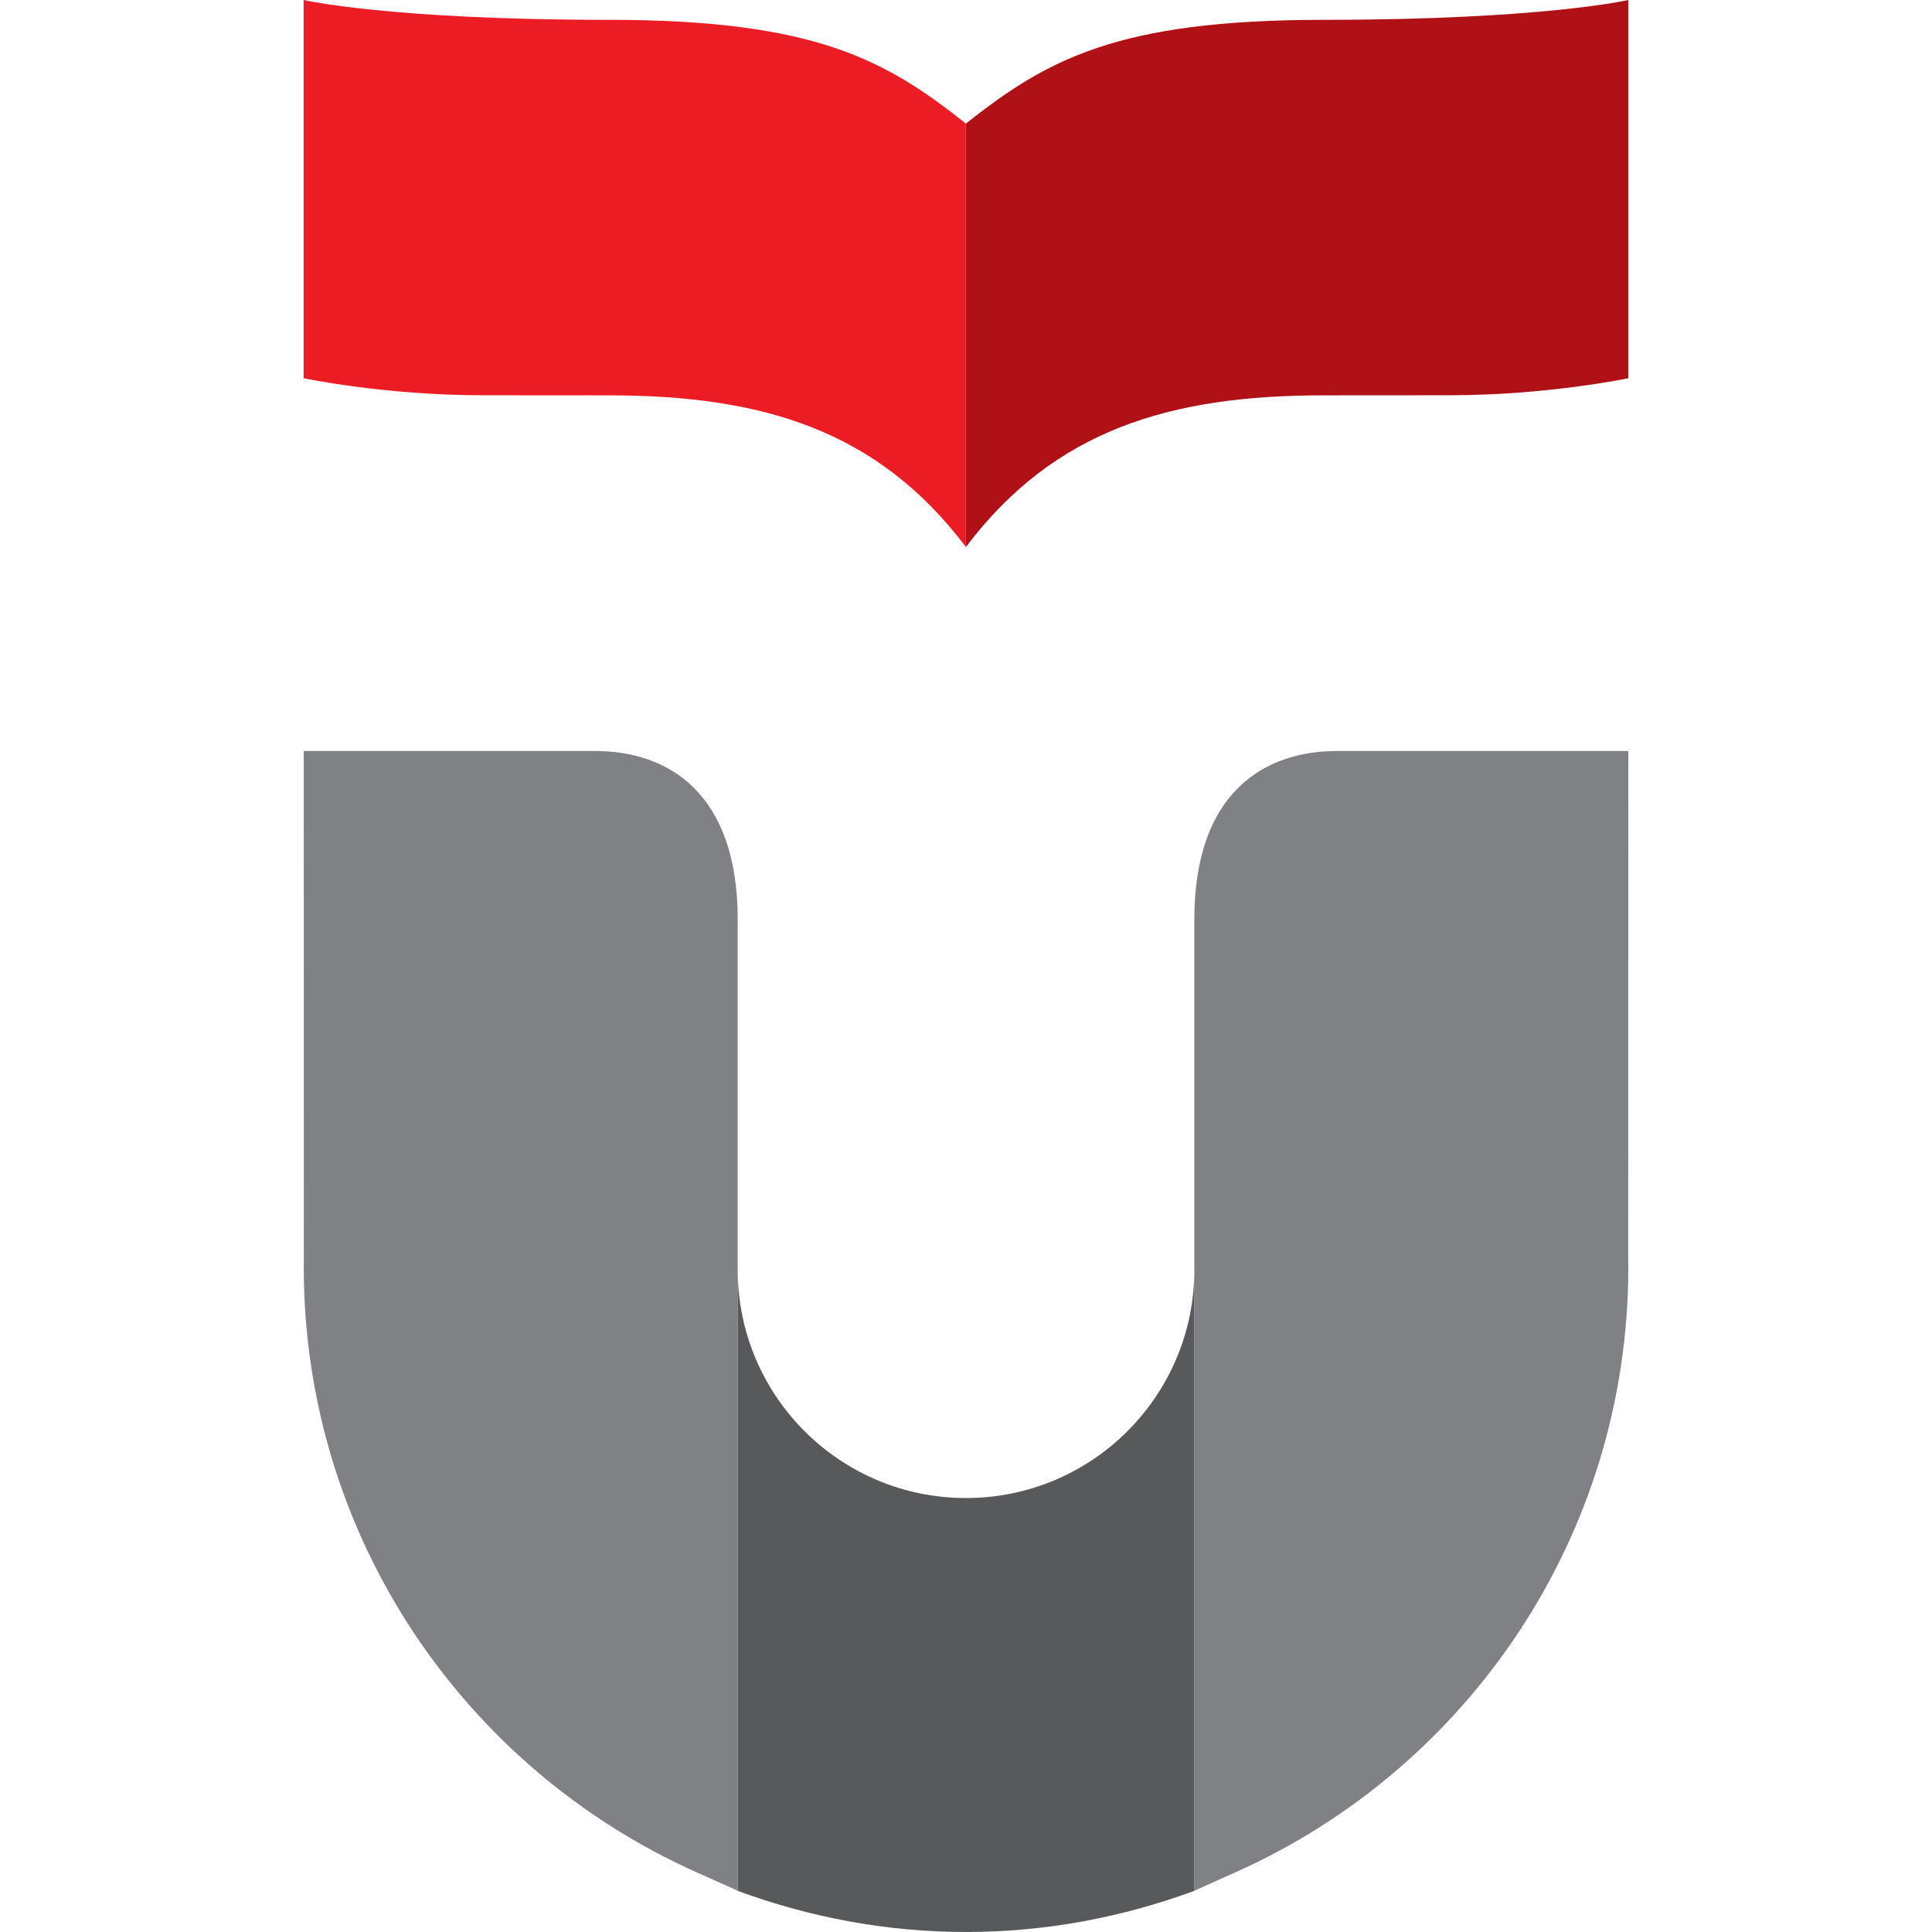 <svg width="512" height="512" viewBox="0 0 512 512" fill="none" xmlns="http://www.w3.org/2000/svg">
<path fill-rule="evenodd" clip-rule="evenodd" d="M431.52 0C431.52 0 408.832 5.258 350.65 5.258C295.899 5.258 277.265 15.916 255.991 32.741V144.952C279.419 113.911 310.07 104.772 350.65 104.772C359.017 104.772 372.379 104.749 384.054 104.749C410.155 104.749 431.52 100.231 431.52 100.231V0Z" fill="#B01117"/>
<path fill-rule="evenodd" clip-rule="evenodd" d="M195.5 501.056L184.26 496.025C123.108 468.579 80.498 407.165 80.498 335.77L80.52 333.407L80.498 199.021H119.333H157.719C176.907 199.021 195.5 209.965 195.5 243.656V501.056Z" fill="#808184"/>
<path fill-rule="evenodd" clip-rule="evenodd" d="M80.479 0C80.479 0 103.144 5.258 161.34 5.258C216.108 5.258 234.719 15.916 255.972 32.741V144.952C232.558 113.911 201.926 104.772 161.34 104.772C152.987 104.772 139.612 104.749 127.925 104.749C101.821 104.749 80.479 100.231 80.479 100.231V0Z" fill="#EC1C24"/>
<path fill-rule="evenodd" clip-rule="evenodd" d="M316.51 501.056L327.758 496.025C388.899 468.579 431.521 407.165 431.521 335.77L431.493 333.407L431.521 199.021H392.676H354.304C335.102 199.021 316.51 209.965 316.51 243.656V501.056Z" fill="#808184"/>
<path d="M255.991 396.994C222.627 396.994 195.583 369.988 195.5 336.652V501.098C214.394 508.046 234.717 512 255.991 512C277.288 512 297.617 508.046 316.51 501.097V336.52C316.51 369.92 289.404 396.994 255.991 396.994Z" fill="#58595B"/>
</svg>
